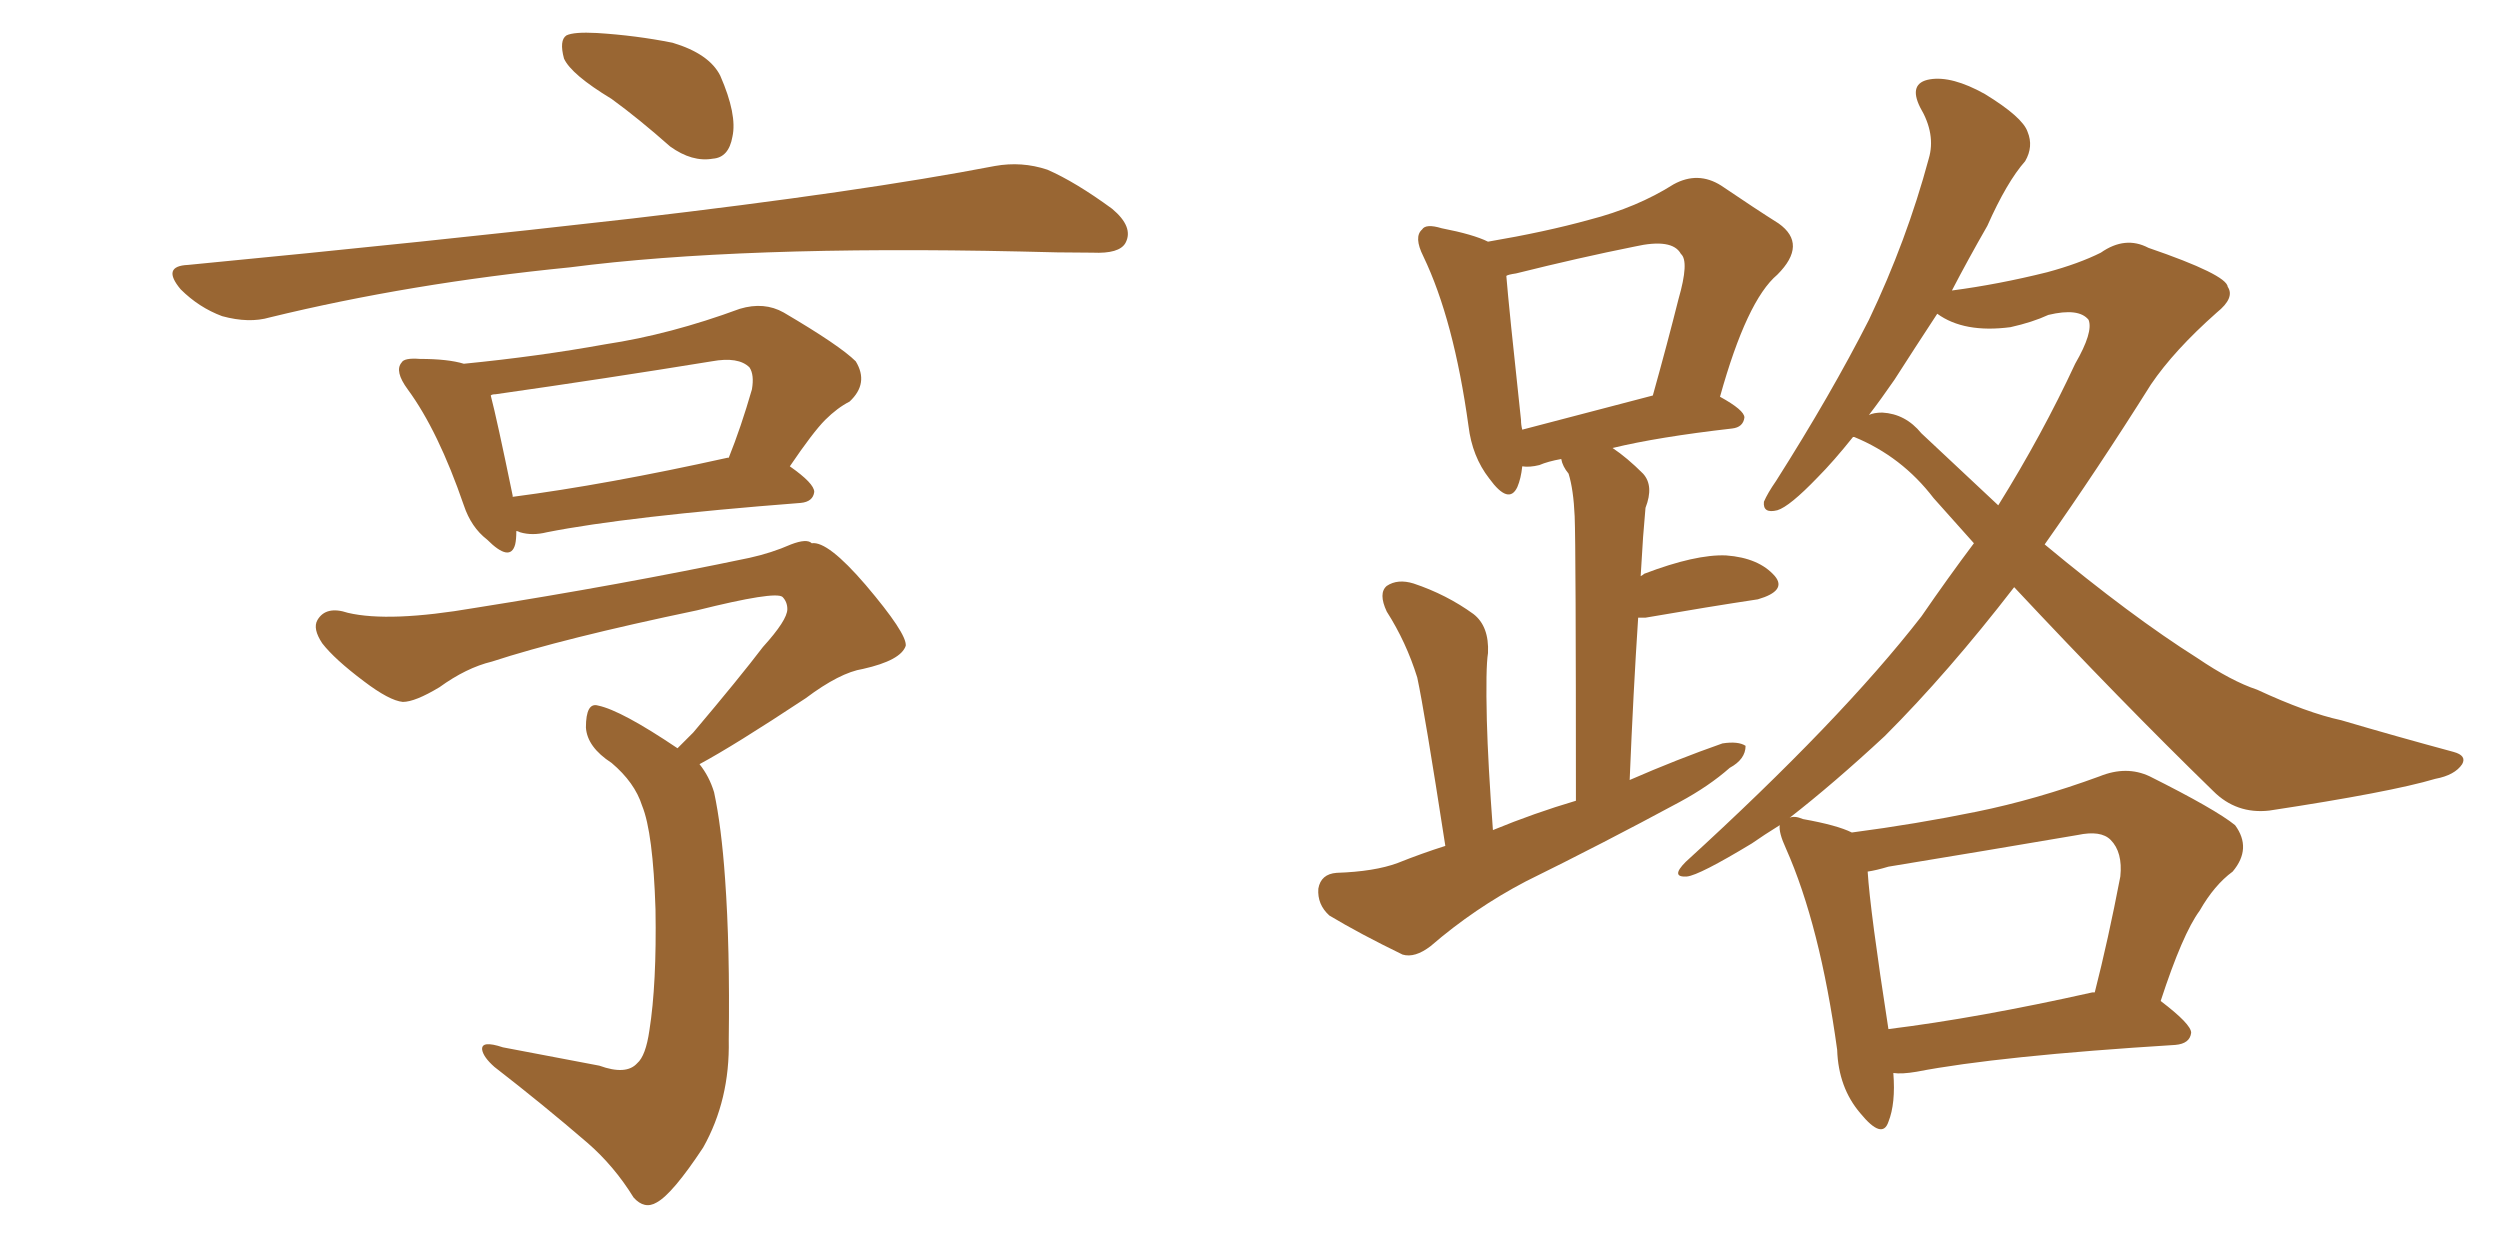 <svg xmlns="http://www.w3.org/2000/svg" xmlns:xlink="http://www.w3.org/1999/xlink" width="300" height="150"><path fill="#996633" padding="10" d="M73.39 11.87L73.39 11.87Q68.55 8.94 67.68 7.03L67.68 7.03Q67.09 4.83 67.97 4.25L67.97 4.25Q68.85 3.81 71.63 3.96L71.63 3.96Q76.32 4.25 80.71 5.13L80.71 5.13Q85.11 6.45 86.43 9.08L86.43 9.08Q88.48 13.77 87.89 16.41L87.89 16.41Q87.45 18.90 85.55 19.04L85.55 19.04Q83.06 19.48 80.42 17.58L80.42 17.58Q76.61 14.21 73.39 11.87ZM22.56 31.79L22.56 31.79Q51.56 29.00 75.88 26.22L75.88 26.22Q103.42 23.00 119.38 19.92L119.38 19.92Q122.61 19.34 125.68 20.36L125.68 20.36Q129.05 21.83 133.45 25.05L133.45 25.05Q136.08 27.25 135.06 29.15L135.06 29.15Q134.33 30.47 131.10 30.32L131.10 30.32Q127.00 30.32 122.46 30.18L122.46 30.18Q88.77 29.44 68.41 32.08L68.41 32.08Q49.22 33.98 32.37 38.09L32.37 38.09Q29.88 38.82 26.66 37.94L26.66 37.94Q23.88 36.91 21.68 34.72L21.68 34.72Q19.34 31.93 22.56 31.79ZM94.78 55.96L94.78 55.96Q97.71 58.01 97.71 59.03L97.71 59.03Q97.56 60.21 96.09 60.35L96.09 60.35Q75.29 61.96 65.63 63.87L65.63 63.87Q63.87 64.31 62.40 63.87L62.40 63.87Q62.11 63.72 61.96 63.72L61.96 63.72Q61.96 64.75 61.82 65.33L61.82 65.33Q61.23 67.53 58.45 64.75L58.45 64.75Q56.54 63.28 55.66 60.64L55.66 60.64Q52.59 51.71 48.93 46.73L48.93 46.73Q47.31 44.53 48.19 43.51L48.19 43.51Q48.49 42.92 50.39 43.07L50.39 43.07Q53.76 43.07 55.66 43.65L55.66 43.65Q64.60 42.77 72.66 41.31L72.66 41.31Q80.42 40.14 88.77 37.06L88.77 37.06Q91.70 36.18 94.04 37.50L94.04 37.50Q100.78 41.46 102.69 43.36L102.69 43.36Q104.30 46.00 101.95 48.19L101.95 48.19Q100.49 48.93 99.02 50.39L99.02 50.39Q97.56 51.86 94.78 55.96ZM59.47 47.31L59.47 47.31Q59.03 47.31 58.89 47.46L58.89 47.46Q59.62 50.24 61.52 59.47L61.52 59.47Q61.52 59.47 61.52 59.62L61.52 59.62Q72.80 58.15 87.30 54.93L87.30 54.93Q87.30 54.93 87.45 54.93L87.45 54.93Q88.92 51.27 90.23 46.73L90.23 46.73Q90.53 44.97 89.94 44.09L89.94 44.09Q88.62 42.77 85.40 43.36L85.40 43.36Q72.80 45.41 59.47 47.31ZM81.30 89.79L81.30 89.79L81.30 89.79Q82.18 88.92 83.20 87.89L83.20 87.89Q88.77 81.30 91.55 77.64L91.55 77.64Q94.48 74.41 94.48 73.10L94.48 73.10Q94.48 72.22 93.90 71.63L93.90 71.63Q93.02 70.90 83.64 73.24L83.64 73.24Q67.53 76.61 59.03 79.39L59.03 79.39Q55.96 80.13 52.73 82.47L52.73 82.47Q49.80 84.23 48.34 84.23L48.34 84.23Q46.73 84.08 43.65 81.74L43.65 81.74Q40.14 79.10 38.67 77.20L38.67 77.20Q37.50 75.44 38.09 74.41L38.09 74.41Q39.11 72.66 41.75 73.54L41.75 73.54Q46.73 74.71 56.98 72.95L56.98 72.95Q74.56 70.17 89.94 66.94L89.94 66.94Q92.58 66.36 94.92 65.33L94.92 65.33Q96.83 64.60 97.41 65.19L97.41 65.19Q99.32 64.89 103.86 70.17L103.86 70.17Q108.84 76.03 108.69 77.49L108.69 77.49Q108.11 79.25 103.56 80.27L103.56 80.27Q100.78 80.71 96.68 83.79L96.68 83.79Q88.04 89.50 83.94 91.70L83.94 91.70Q85.11 93.16 85.69 95.07L85.69 95.07Q86.57 99.17 87.01 105.47L87.01 105.47Q87.60 113.67 87.45 124.80L87.45 124.80Q87.60 131.98 84.38 137.70L84.38 137.70Q80.71 143.26 78.81 144.29L78.81 144.29Q77.34 145.17 76.03 143.70L76.03 143.70Q73.68 139.89 70.46 137.11L70.46 137.11Q65.19 132.57 59.33 128.03L59.33 128.03Q58.01 126.86 57.86 125.98L57.86 125.98Q57.71 124.80 60.35 125.68L60.35 125.68Q66.65 126.86 71.92 127.88L71.92 127.88Q75.15 129.05 76.46 127.59L76.46 127.59Q77.49 126.71 77.93 123.63L77.93 123.63Q78.81 118.07 78.66 109.13L78.66 109.13Q78.37 99.90 77.05 96.68L77.05 96.68Q76.17 93.90 73.39 91.55L73.39 91.55Q70.46 89.65 70.31 87.30L70.31 87.30Q70.31 84.23 71.78 84.67L71.78 84.67Q74.56 85.25 81.30 89.79ZM173.44 101.51L173.44 101.51Q170.95 85.40 170.07 81.30L170.07 81.30Q168.75 77.05 166.41 73.39L166.41 73.39Q165.38 71.19 166.41 70.31L166.41 70.31Q167.72 69.43 169.63 70.02L169.63 70.02Q173.58 71.34 176.81 73.68L176.81 73.68Q178.71 75.15 178.56 78.37L178.56 78.37Q178.27 80.13 178.42 86.43L178.42 86.43Q178.56 91.70 179.15 99.61L179.15 99.61Q184.13 97.56 189.11 96.09L189.11 96.09Q189.11 65.63 188.96 61.96L188.96 61.96Q188.82 58.74 188.23 56.84L188.23 56.84Q187.50 55.96 187.35 55.08L187.35 55.08Q185.74 55.37 184.72 55.81L184.72 55.81Q183.54 56.10 182.67 55.96L182.67 55.96Q182.52 57.42 182.08 58.45L182.08 58.45Q181.05 60.64 178.71 57.42L178.71 57.42Q176.66 54.79 176.22 51.12L176.22 51.12Q174.46 38.38 170.80 30.76L170.80 30.76Q169.63 28.42 170.65 27.54L170.65 27.54Q171.09 26.81 173.00 27.39L173.00 27.39Q176.81 28.13 178.56 29.00L178.56 29.00Q185.45 27.83 190.72 26.37L190.72 26.37Q196.44 24.90 200.83 22.12L200.83 22.12Q203.76 20.51 206.54 22.27L206.54 22.27Q210.64 25.05 213.43 26.81L213.43 26.81Q216.94 29.30 213.28 32.96L213.28 32.96Q209.62 36.04 206.40 47.61L206.40 47.61Q209.33 49.22 209.33 50.10L209.33 50.10Q209.18 51.27 207.86 51.42L207.86 51.42Q198.93 52.44 193.51 53.76L193.51 53.76Q195.26 54.93 197.17 56.84L197.17 56.84Q198.49 58.30 197.46 60.94L197.46 60.94Q197.31 62.55 197.17 64.45L197.17 64.45Q197.02 66.80 196.88 69.14L196.88 69.14Q197.17 68.99 197.31 68.85L197.31 68.85Q203.47 66.50 207.13 66.65L207.13 66.65Q211.08 66.94 212.99 69.14L212.99 69.14Q214.45 70.90 210.94 71.92L210.94 71.92Q205.08 72.80 197.46 74.12L197.46 74.12Q196.73 74.12 196.58 74.12L196.58 74.12Q196.00 82.91 195.56 93.60L195.56 93.60Q201.27 91.11 206.69 89.21L206.69 89.21Q208.59 88.92 209.47 89.50L209.47 89.50Q209.47 91.11 207.57 92.14L207.57 92.14Q205.08 94.34 201.56 96.24L201.56 96.24Q192.33 101.22 183.11 105.76L183.11 105.76Q176.95 108.98 171.68 113.53L171.68 113.53Q169.78 114.99 168.31 114.55L168.31 114.55Q163.18 112.06 159.52 109.86L159.52 109.86Q158.06 108.54 158.20 106.64L158.20 106.64Q158.50 104.88 160.40 104.74L160.40 104.74Q164.94 104.59 167.72 103.56L167.72 103.56Q170.65 102.39 173.44 101.51ZM182.67 51.56L182.67 51.56Q189.40 49.80 198.34 47.46L198.34 47.46Q200.10 41.16 201.42 35.89L201.42 35.89Q202.73 31.35 201.71 30.47L201.71 30.47Q200.68 28.56 196.14 29.59L196.14 29.59Q189.55 30.91 181.93 32.81L181.93 32.81Q180.91 32.96 180.76 33.11L180.76 33.11Q181.05 36.77 182.52 50.39L182.52 50.39Q182.52 50.98 182.67 51.56ZM227.20 128.76L227.20 128.76Q227.49 132.42 226.61 134.62L226.61 134.62Q225.88 136.82 223.24 133.59L223.24 133.59Q220.61 130.52 220.46 125.98L220.46 125.98Q218.41 111.04 214.31 101.81L214.31 101.81Q213.43 99.90 213.57 99.02L213.57 99.02Q211.67 100.20 210.21 101.22L210.21 101.22Q203.91 105.03 202.44 105.18L202.44 105.18Q200.39 105.32 202.29 103.42L202.29 103.42Q220.90 86.43 230.57 73.97L230.57 73.97Q233.79 69.29 236.87 65.19L236.87 65.19Q234.38 62.40 232.03 59.77L232.03 59.77Q228.22 54.79 222.51 52.44L222.51 52.44Q222.51 52.44 222.36 52.44L222.36 52.44Q220.02 55.37 218.12 57.28L218.12 57.28Q214.75 60.79 213.28 61.23L213.28 61.23Q211.52 61.67 211.67 60.21L211.67 60.21Q212.11 59.18 213.13 57.71L213.13 57.71Q219.73 47.31 224.27 38.38L224.27 38.38Q228.81 28.86 231.45 19.04L231.45 19.04Q232.32 16.11 230.42 12.89L230.42 12.89Q228.96 9.96 231.59 9.52L231.59 9.52Q234.23 9.08 238.18 11.28L238.18 11.28Q242.72 14.06 243.31 15.82L243.31 15.82Q244.04 17.58 243.02 19.34L243.02 19.34Q240.82 21.83 238.48 27.10L238.48 27.10Q236.13 31.20 234.23 34.86L234.23 34.86Q239.79 34.13 245.65 32.67L245.65 32.67Q249.46 31.64 252.10 30.32L252.10 30.32Q255.03 28.27 257.81 29.74L257.81 29.74Q267.19 32.96 267.33 34.42L267.33 34.42Q268.21 35.74 266.02 37.50L266.02 37.50Q260.89 42.04 258.11 46.14L258.11 46.14Q251.66 56.40 245.36 65.33L245.36 65.33Q255.76 73.97 263.67 78.96L263.67 78.96Q267.77 81.74 270.85 82.76L270.85 82.76Q276.86 85.55 280.96 86.43L280.96 86.43Q287.40 88.33 294.43 90.23L294.43 90.23Q296.04 90.67 295.46 91.70L295.46 91.70Q294.58 93.02 292.24 93.46L292.24 93.46Q286.82 95.07 272.31 97.27L272.31 97.27Q268.36 97.71 265.58 94.92L265.58 94.92Q254.59 84.23 241.70 70.46L241.70 70.46Q233.79 80.71 226.17 88.33L226.17 88.33Q220.02 94.04 214.75 98.14L214.75 98.14Q215.33 97.85 216.36 98.29L216.36 98.29Q220.46 99.02 222.22 99.90L222.22 99.90Q229.98 98.88 237.16 97.41L237.16 97.41Q244.34 95.95 251.95 93.16L251.95 93.16Q255.18 91.85 257.96 93.16L257.96 93.16Q265.87 97.12 268.21 99.02L268.21 99.02Q270.26 101.81 267.92 104.59L267.92 104.59Q265.72 106.20 263.96 109.28L263.96 109.28Q261.91 112.06 259.28 120.12L259.28 120.12Q262.94 122.90 262.94 123.93L262.94 123.93Q262.79 125.24 261.04 125.39L261.04 125.39Q239.79 126.71 229.98 128.61L229.98 128.61Q228.22 128.91 227.20 128.76ZM251.07 119.09L251.07 119.09Q251.22 119.09 251.37 119.09L251.37 119.09Q252.98 112.79 254.44 105.18L254.44 105.18Q254.74 102.25 253.27 100.78L253.27 100.78Q252.10 99.61 249.32 100.20L249.32 100.20Q238.18 102.10 226.61 104.00L226.61 104.00Q225.15 104.44 224.12 104.59L224.12 104.59Q224.41 109.28 226.61 123.49L226.61 123.49Q237.30 122.17 251.07 119.09ZM230.57 52.00L230.57 52.00L230.57 52.00Q235.40 56.54 239.79 60.64L239.79 60.64Q245.07 52.15 249.02 43.65L249.02 43.65Q251.22 39.84 250.63 38.38L250.63 38.38Q249.46 36.91 245.80 37.79L245.80 37.79Q243.90 38.67 241.26 39.26L241.26 39.26Q235.69 39.99 232.47 37.65L232.47 37.65Q229.69 41.89 227.34 45.56L227.34 45.56Q225.73 47.90 224.27 49.80L224.27 49.80Q224.85 49.51 225.88 49.51L225.88 49.51Q228.66 49.66 230.57 52.00Z"/></svg>